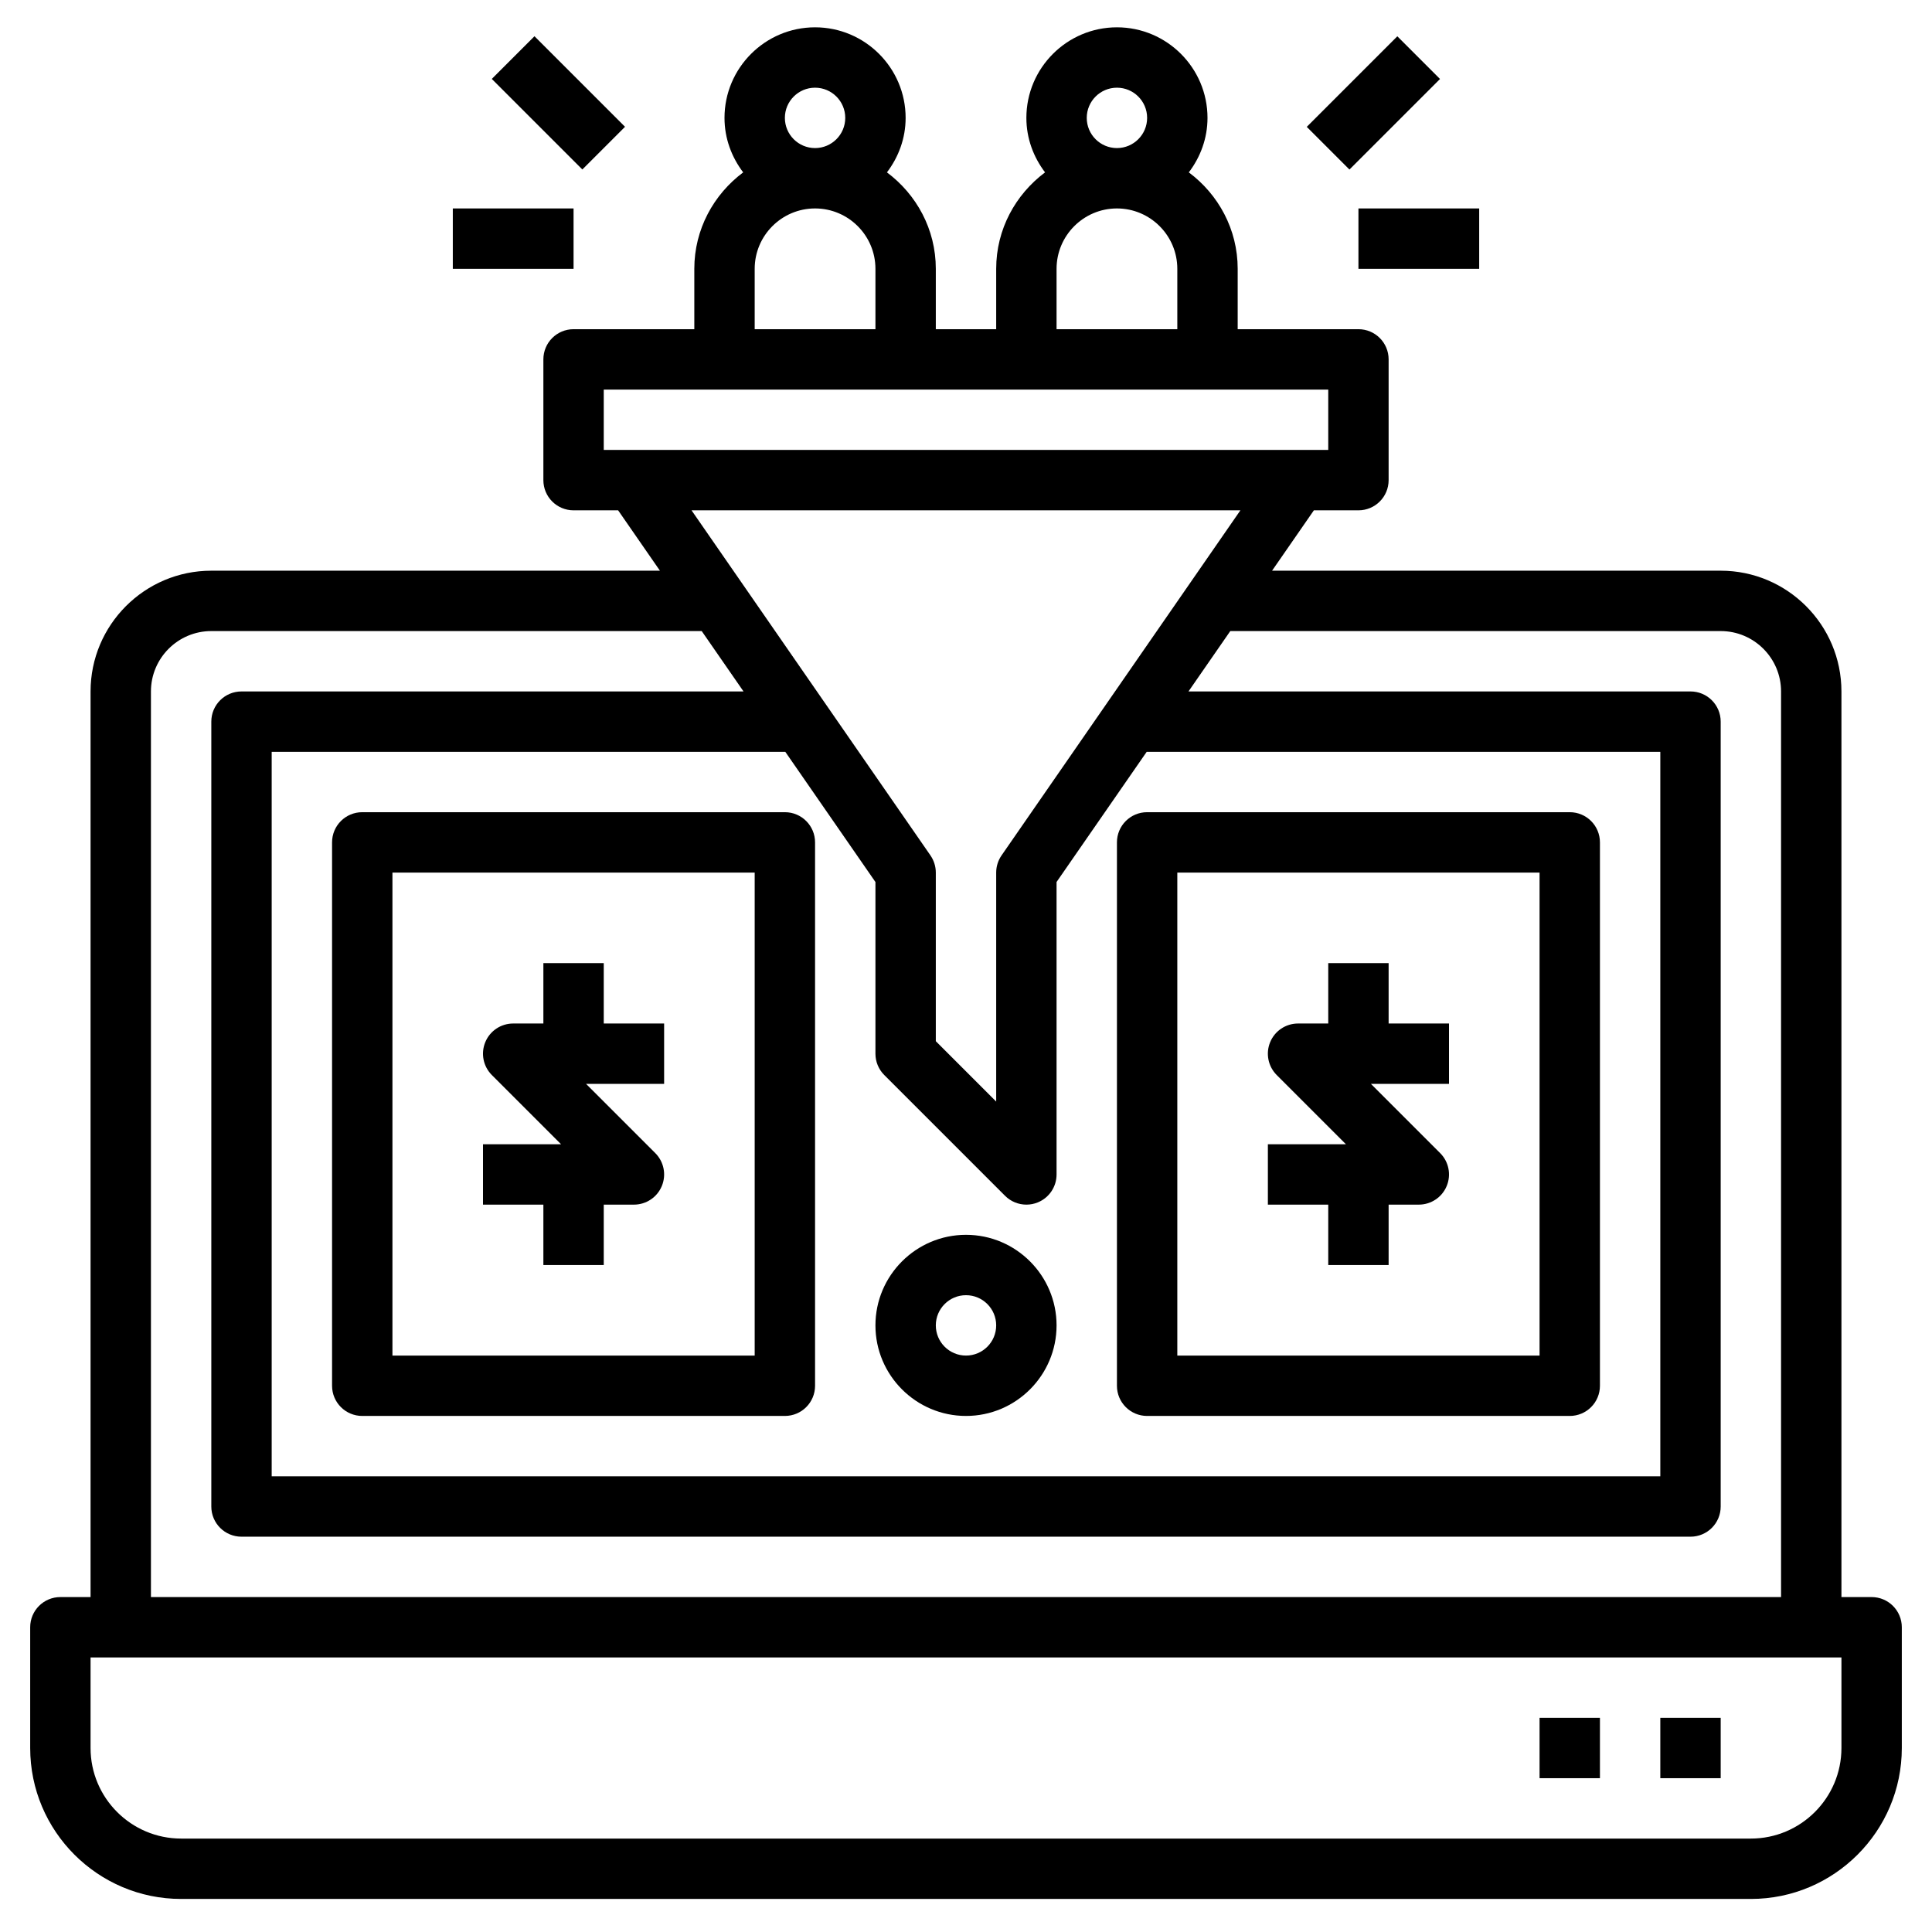 <svg xmlns="http://www.w3.org/2000/svg" id="Layer_3" height="512" viewBox="0 0 64 64" width="512"><g><path d="m62 52.905h-1v-30c0-2.206-1.794-4-4-4h-14.861l1.385-2h1.476c.553 0 1-.447 1-1v-4c0-.553-.447-1-1-1h-4v-2c0-1.311-.642-2.466-1.619-3.195.383-.504.619-1.125.619-1.805 0-1.654-1.346-3-3-3s-3 1.346-3 3c0 .68.236 1.301.619 1.805-.977.73-1.619 1.884-1.619 3.195v2h-2v-2c0-1.311-.642-2.466-1.619-3.195.383-.504.619-1.125.619-1.805 0-1.654-1.346-3-3-3s-3 1.346-3 3c0 .68.236 1.301.619 1.805-.977.73-1.619 1.884-1.619 3.195v2h-4c-.553 0-1 .447-1 1v4c0 .553.447 1 1 1h1.476l1.385 2h-14.861c-2.206 0-4 1.794-4 4v30h-1c-.553 0-1 .447-1 1v4c0 2.757 2.243 5 5 5h52c2.757 0 5-2.243 5-5v-4c0-.552-.447-1-1-1zm-25-50c.552 0 1 .448 1 1s-.448 1-1 1-1-.448-1-1 .448-1 1-1zm-2 6c0-1.103.897-2 2-2s2 .897 2 2v2h-4zm-8-6c.552 0 1 .448 1 1s-.448 1-1 1-1-.448-1-1 .448-1 1-1zm-2 6c0-1.103.897-2 2-2s2 .897 2 2v2h-4zm-5 6v-2h24v2zm9.293 20.707 4 4c.191.191.447.293.707.293.129 0 .259-.024.383-.076.374-.154.617-.519.617-.924v-9.688l2.986-4.312h17.014v24h-46v-24h17.014l2.986 4.313v5.688c0 .265.105.519.293.706zm3.885-7.276c-.116.167-.178.366-.178.569v7.586l-2-2v-5.586c0-.203-.063-.402-.178-.569l-7.914-11.431h18.182zm-28.178-5.431c0-1.103.897-2 2-2h16.245l1.385 2h-16.63c-.553 0-1 .447-1 1v26c0 .553.447 1 1 1h48c.553 0 1-.447 1-1v-26c0-.553-.447-1-1-1h-16.63l1.385-2h16.245c1.103 0 2 .897 2 2v30h-54zm56 35c0 1.654-1.346 3-3 3h-52c-1.654 0-3-1.346-3-3v-3h58z"></path><path d="m55 56.905h2v2h-2z"></path><path d="m51 56.905h2v2h-2z"></path><path d="m32 46.905c1.654 0 3-1.346 3-3s-1.346-3-3-3-3 1.346-3 3 1.346 3 3 3zm0-4c.552 0 1 .448 1 1s-.448 1-1 1-1-.448-1-1 .448-1 1-1z"></path><path d="m43.379 2.405h4.243v2h-4.243z" transform="matrix(.707 -.707 .707 .707 10.919 33.171)"></path><path d="m45 6.905h4v2h-4z"></path><path d="m17.5 1.284h2v4.243h-2z" transform="matrix(.707 -.707 .707 .707 3.011 14.079)"></path><path d="m15 6.905h4v2h-4z"></path><path d="m26 26.905h-14c-.553 0-1 .447-1 1v18c0 .553.447 1 1 1h14c.553 0 1-.447 1-1v-18c0-.552-.447-1-1-1zm-1 18h-12v-16h12z"></path><path d="m38 46.905h14c.553 0 1-.447 1-1v-18c0-.553-.447-1-1-1h-14c-.553 0-1 .447-1 1v18c0 .553.447 1 1 1zm1-18h12v16h-12z"></path><path d="m18 41.905h2v-2h1c.404 0 .77-.243.924-.617.155-.374.069-.804-.217-1.09l-2.293-2.293h2.586v-2h-2v-2h-2v2h-1c-.404 0-.77.243-.924.617-.155.374-.069.804.217 1.09l2.293 2.293h-2.586v2h2z"></path><path d="m46 31.905h-2v2h-1c-.404 0-.77.243-.924.617-.155.374-.069.804.217 1.09l2.293 2.293h-2.586v2h2v2h2v-2h1c.404 0 .77-.243.924-.617.155-.374.069-.804-.217-1.09l-2.293-2.293h2.586v-2h-2z"></path></g></svg>